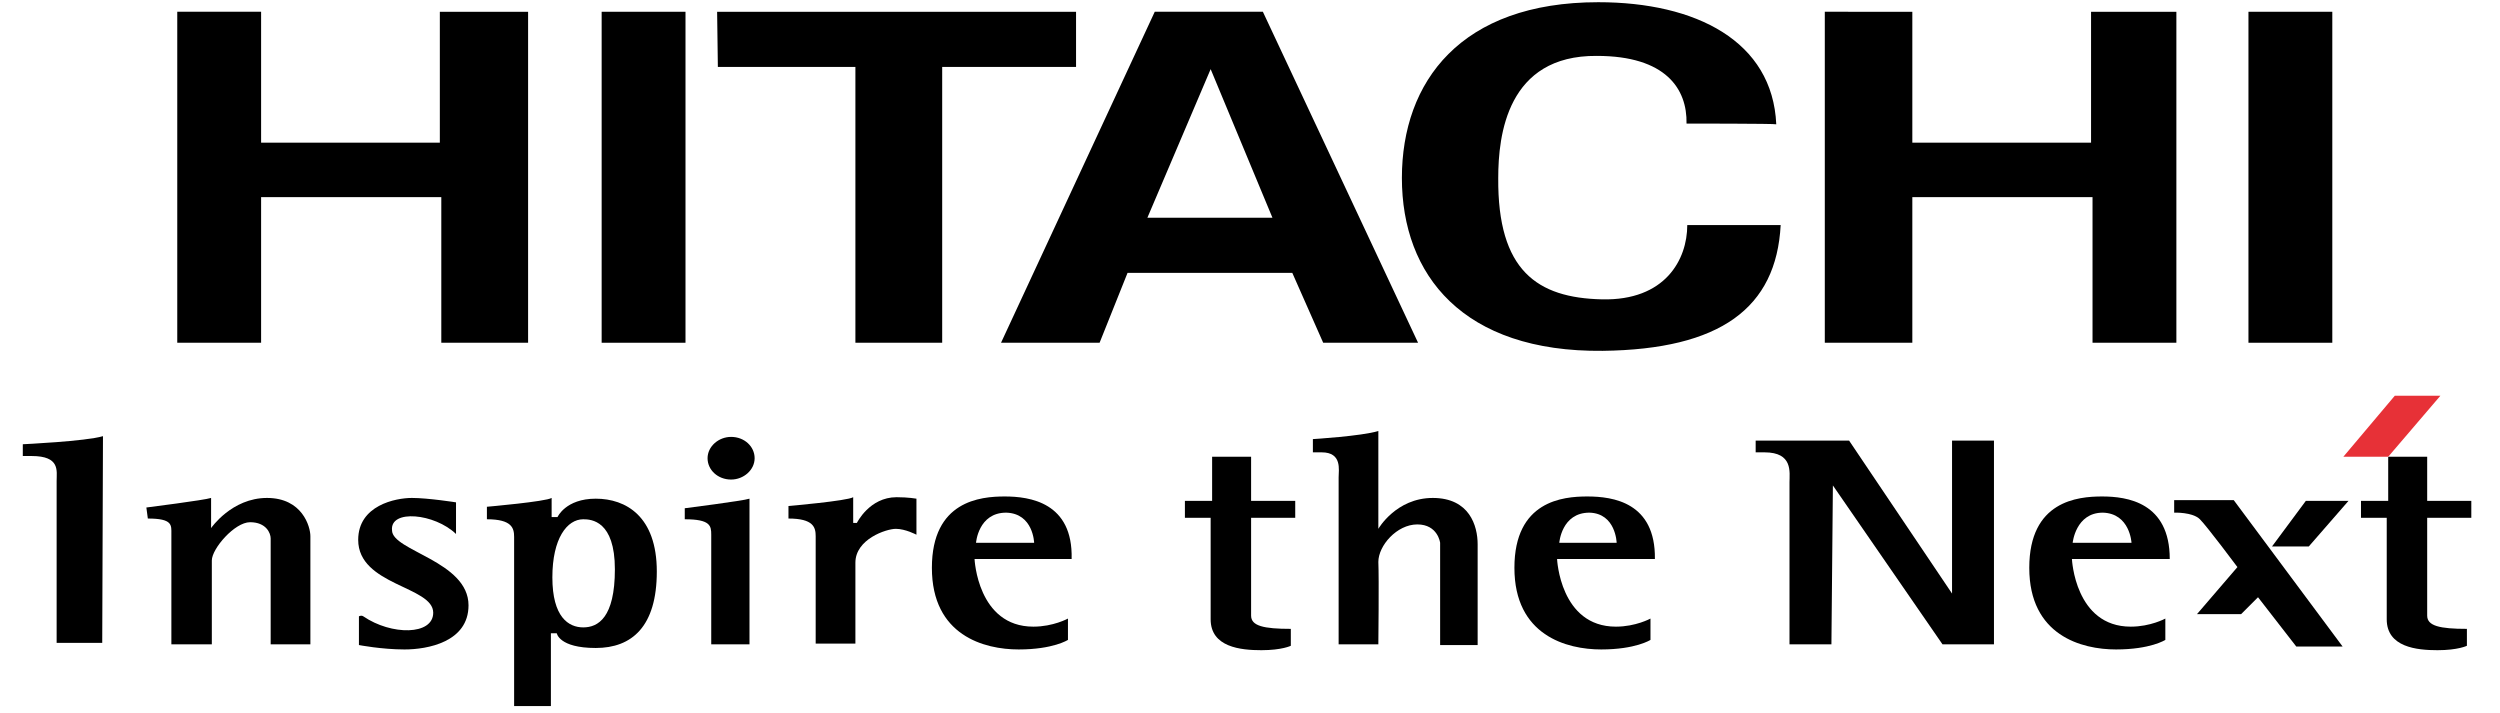 <?xml version="1.0" encoding="utf-8"?>
<!-- Generator: Adobe Illustrator 25.2.0, SVG Export Plug-In . SVG Version: 6.00 Build 0)  -->
<svg version="1.1" id="Layer_1" xmlns="http://www.w3.org/2000/svg" xmlns:xlink="http://www.w3.org/1999/xlink" x="0px" y="0px"
	 viewBox="0 0 339.9 97" style="enable-background:new 0 0 339.9 97;" xml:space="preserve">
<style type="text/css">
	.st0{fill:#E73137;}
</style>
<g id="guides">
</g>
<g id="guides_1_">
</g>
<g id="guides_2_">
</g>
<g id="guides_3_">
</g>
<g id="Hitachi_Corporate_White_x2F_Red_1_">
	<g>
		<path d="M24.1,46.6v-45h11.4v17.8h24.3V1.6h12v45H60V26.8H35.5v19.8C35.5,46.6,24.1,46.6,24.1,46.6z"/>
		<path d="M93.2,46.6H81.8v-45h11.4V46.6z"/>
		<path d="M97.5,1.6h48.8v7.5h-18.2v37.5h-11.8V9.1H97.6L97.5,1.6L97.5,1.6z"/>
		<path d="M136.1,46.6l20.9-45h14.7l21.1,45h-12.9l-4.2-9.5h-22.4l-3.8,9.5H136.1z M173,29.6l-8.4-20.2L156,29.6H173z"/>
		<path d="M248.1,46.6v-45H260v17.8h24.3V1.6h11.6v45h-11.4V26.8H260v19.8H248.1z"/>
		<path d="M317.1,46.6h-11.4v-45h11.4V46.6z"/>
		<path d="M229.3,16.8c0.1-4.7-2.8-9.2-12.2-9.2c-12.2-0.1-13.4,10.8-13.4,16.6c-0.1,12.6,5.3,16.3,14.1,16.5
			c8.6,0.2,11.6-5.4,11.6-10.1h12.7c-0.6,11.3-8.2,16.9-24.2,17.1c-19,0.2-27.3-10.3-27.3-23.5c0-13.1,8-23.9,26.7-23.9
			c13.3,0,23.7,5.3,24.2,16.6C241.4,16.8,229.3,16.8,229.3,16.8z"/>
		<path d="M13.9,87.4H7.7c0,0,0-20.6,0-22C7.7,64,8.2,62,4.3,62H3.1v-1.6c0,0,8.6-0.4,10.9-1.1L13.9,87.4z"/>
		<path d="M249,87.6h-5.7c0,0,0-20.6,0-22s0.5-4.1-3.4-4.1h-1.2v-1.6c0,0,10.3,0,12.7,0l14,20.8V59.9h5.7v27.7h-7L249.2,66L249,87.6
			z"/>
		<path d="M187.4,87.6H182c0,0,0-21.3,0-22.7c0-1,0.5-3.4-2.3-3.4h-1.2v-1.8c0,0,6.6-0.4,8.9-1.1v13.3c0,0,2.4-4.2,7.4-4.2
			s6.1,3.8,6.1,6.3c0,2.5,0,13.7,0,13.7h-5.1V73.8c0,0-0.3-2.5-3.1-2.5c-2.8,0-5.3,2.9-5.3,5.1C187.5,78.7,187.4,87.6,187.4,87.6z"
			/>
		<path d="M20.1,70.5L19.9,69c0,0,7.9-1,8.8-1.3v4.1c0,0,2.8-4.1,7.6-4.1s5.9,3.9,5.9,5.2c0,1.2,0,14.7,0,14.7h-5.4
			c0,0,0-13.7,0-14.4c0-0.7-0.6-2.2-2.8-2.2c-2.1,0-5.2,3.6-5.2,5.2c0,1.7,0,11.4,0,11.4h-5.5c0,0,0-13.7,0-15
			C23.3,71.4,23.5,70.5,20.1,70.5z"/>
		<path d="M62,72.6v-4.3c0,0-3.8-0.6-6-0.6s-7.3,1-7.3,5.7c0,6.2,10.2,6.3,10.2,9.9c0,3.1-5.7,3.1-9.5,0.5c-0.3-0.2-0.6,0-0.6,0v3.9
			c0,0,3.1,0.6,6.2,0.6c3.1,0,8.7-1,8.7-6c0-6-10.4-7.4-10.4-10.2C53,69.2,59.1,69.8,62,72.6z"/>
		<path d="M69.9,73c0-1.2-0.3-2.4-3.7-2.4v-1.7c0,0,8-0.7,8.8-1.2v2.6h0.8c0,0,1.1-2.5,5.2-2.5c4.1,0,8.3,2.4,8.3,9.9
			S85.9,88.1,81,88.1c-5,0-5.3-2-5.3-2h-0.8V96h-5V73z M75.1,78.5c0,5.4,2.2,6.8,4.2,6.8c2,0,4.3-1.3,4.3-7.9c0-6.6-3.2-6.8-4.3-6.8
			C77.1,70.6,75.1,73.2,75.1,78.5z"/>
		<path d="M96.7,72.7c0-1.2-0.1-2.1-3.6-2.1v-1.5c0,0,7.9-1,8.8-1.3v4.1v15.7h-5.2L96.7,72.7z"/>
		<path d="M102.6,62.3c0,1.6-1.5,2.9-3.2,2.9c-1.8,0-3.2-1.3-3.2-2.9s1.5-2.9,3.2-2.9C101.2,59.4,102.6,60.7,102.6,62.3z"/>
		<path d="M110.9,87.5V72.9c0-1.2-0.3-2.4-3.7-2.4v-1.7c0,0,8-0.7,8.8-1.2v3.5h0.5c0,0,1.7-3.5,5.4-3.5c1.6,0,2.7,0.2,2.7,0.2v4.9
			c0,0-1.5-0.8-2.8-0.8s-5.5,1.4-5.5,4.6c0,3.3,0,11,0,11L110.9,87.5z"/>
		<path d="M295.6,68v1.7c0,0,2.5-0.1,3.5,0.9c1,1,5.1,6.5,5.1,6.5l-5.5,6.4h6l2.3-2.3l5.2,6.7h6.3L303.7,68L295.6,68z"/>
		<path d="M140.6,73.8h-7.9c0,0,0.3-4.1,4.1-4.1C140.5,69.8,140.6,73.8,140.6,73.8z M136.6,67.5c-3.3,0-9.9,0.6-9.9,9.7
			c0,9.2,7.1,11.1,11.8,11.1c4.7,0,6.7-1.3,6.7-1.3v-2.9c0,0-2,1.1-4.7,1.1c-7.6,0-8-9.2-8-9.2h13.2C145.9,68.3,140,67.5,136.6,67.5
			z"/>
		<path d="M219.8,73.8H212c0,0,0.3-4.1,4.1-4.1C219.7,69.8,219.8,73.8,219.8,73.8z M215.8,67.5c-3.3,0-9.9,0.6-9.9,9.7
			c0,9.2,7.1,11.1,11.8,11.1s6.7-1.3,6.7-1.3v-2.9c0,0-2,1.1-4.7,1.1c-7.6,0-8-9.2-8-9.2H225C225.1,68.3,219.3,67.5,215.8,67.5z"/>
		<path d="M289.8,73.8h-8c0,0,0.4-4.1,4.1-4.1C289.6,69.8,289.8,73.8,289.8,73.8z M285.8,67.5c-3.3,0-9.9,0.6-9.9,9.7
			c0,9.2,7.1,11.1,11.8,11.1c4.7,0,6.7-1.3,6.7-1.3v-2.9c0,0-2,1.1-4.7,1.1c-7.6,0-8-9.2-8-9.2H295C295,68.3,289.2,67.5,285.8,67.5z
			"/>
		<path d="M161.1,70.4v-2.3h3.7v-6h5.3v6h6v2.3h-6c0,0,0,12.4,0,13.3c0,1.4,1.7,1.8,5.4,1.8c0,0.5,0,2.3,0,2.3s-1.2,0.6-4,0.6
			s-6.9-0.4-6.9-4.2c0-3.8,0-13.8,0-13.8H161.1z"/>
		<path d="M321,70.4v-2.3h3.7v-6h5.3v6h6v2.3h-6c0,0,0,12.4,0,13.3c0,1.4,1.7,1.8,5.4,1.8c0,0.5,0,2.3,0,2.3s-1.2,0.6-4,0.6
			s-6.9-0.4-6.9-4.2c0-3.8,0-13.8,0-13.8H321z"/>
		<polygon points="308.9,74.3 313.5,68.1 319.3,68.1 313.9,74.3 		"/>
		<polygon class="st0" points="325.6,53.8 331.8,53.8 324.7,62.1 318.6,62.1 		"/>
	</g>
</g>
</svg>
